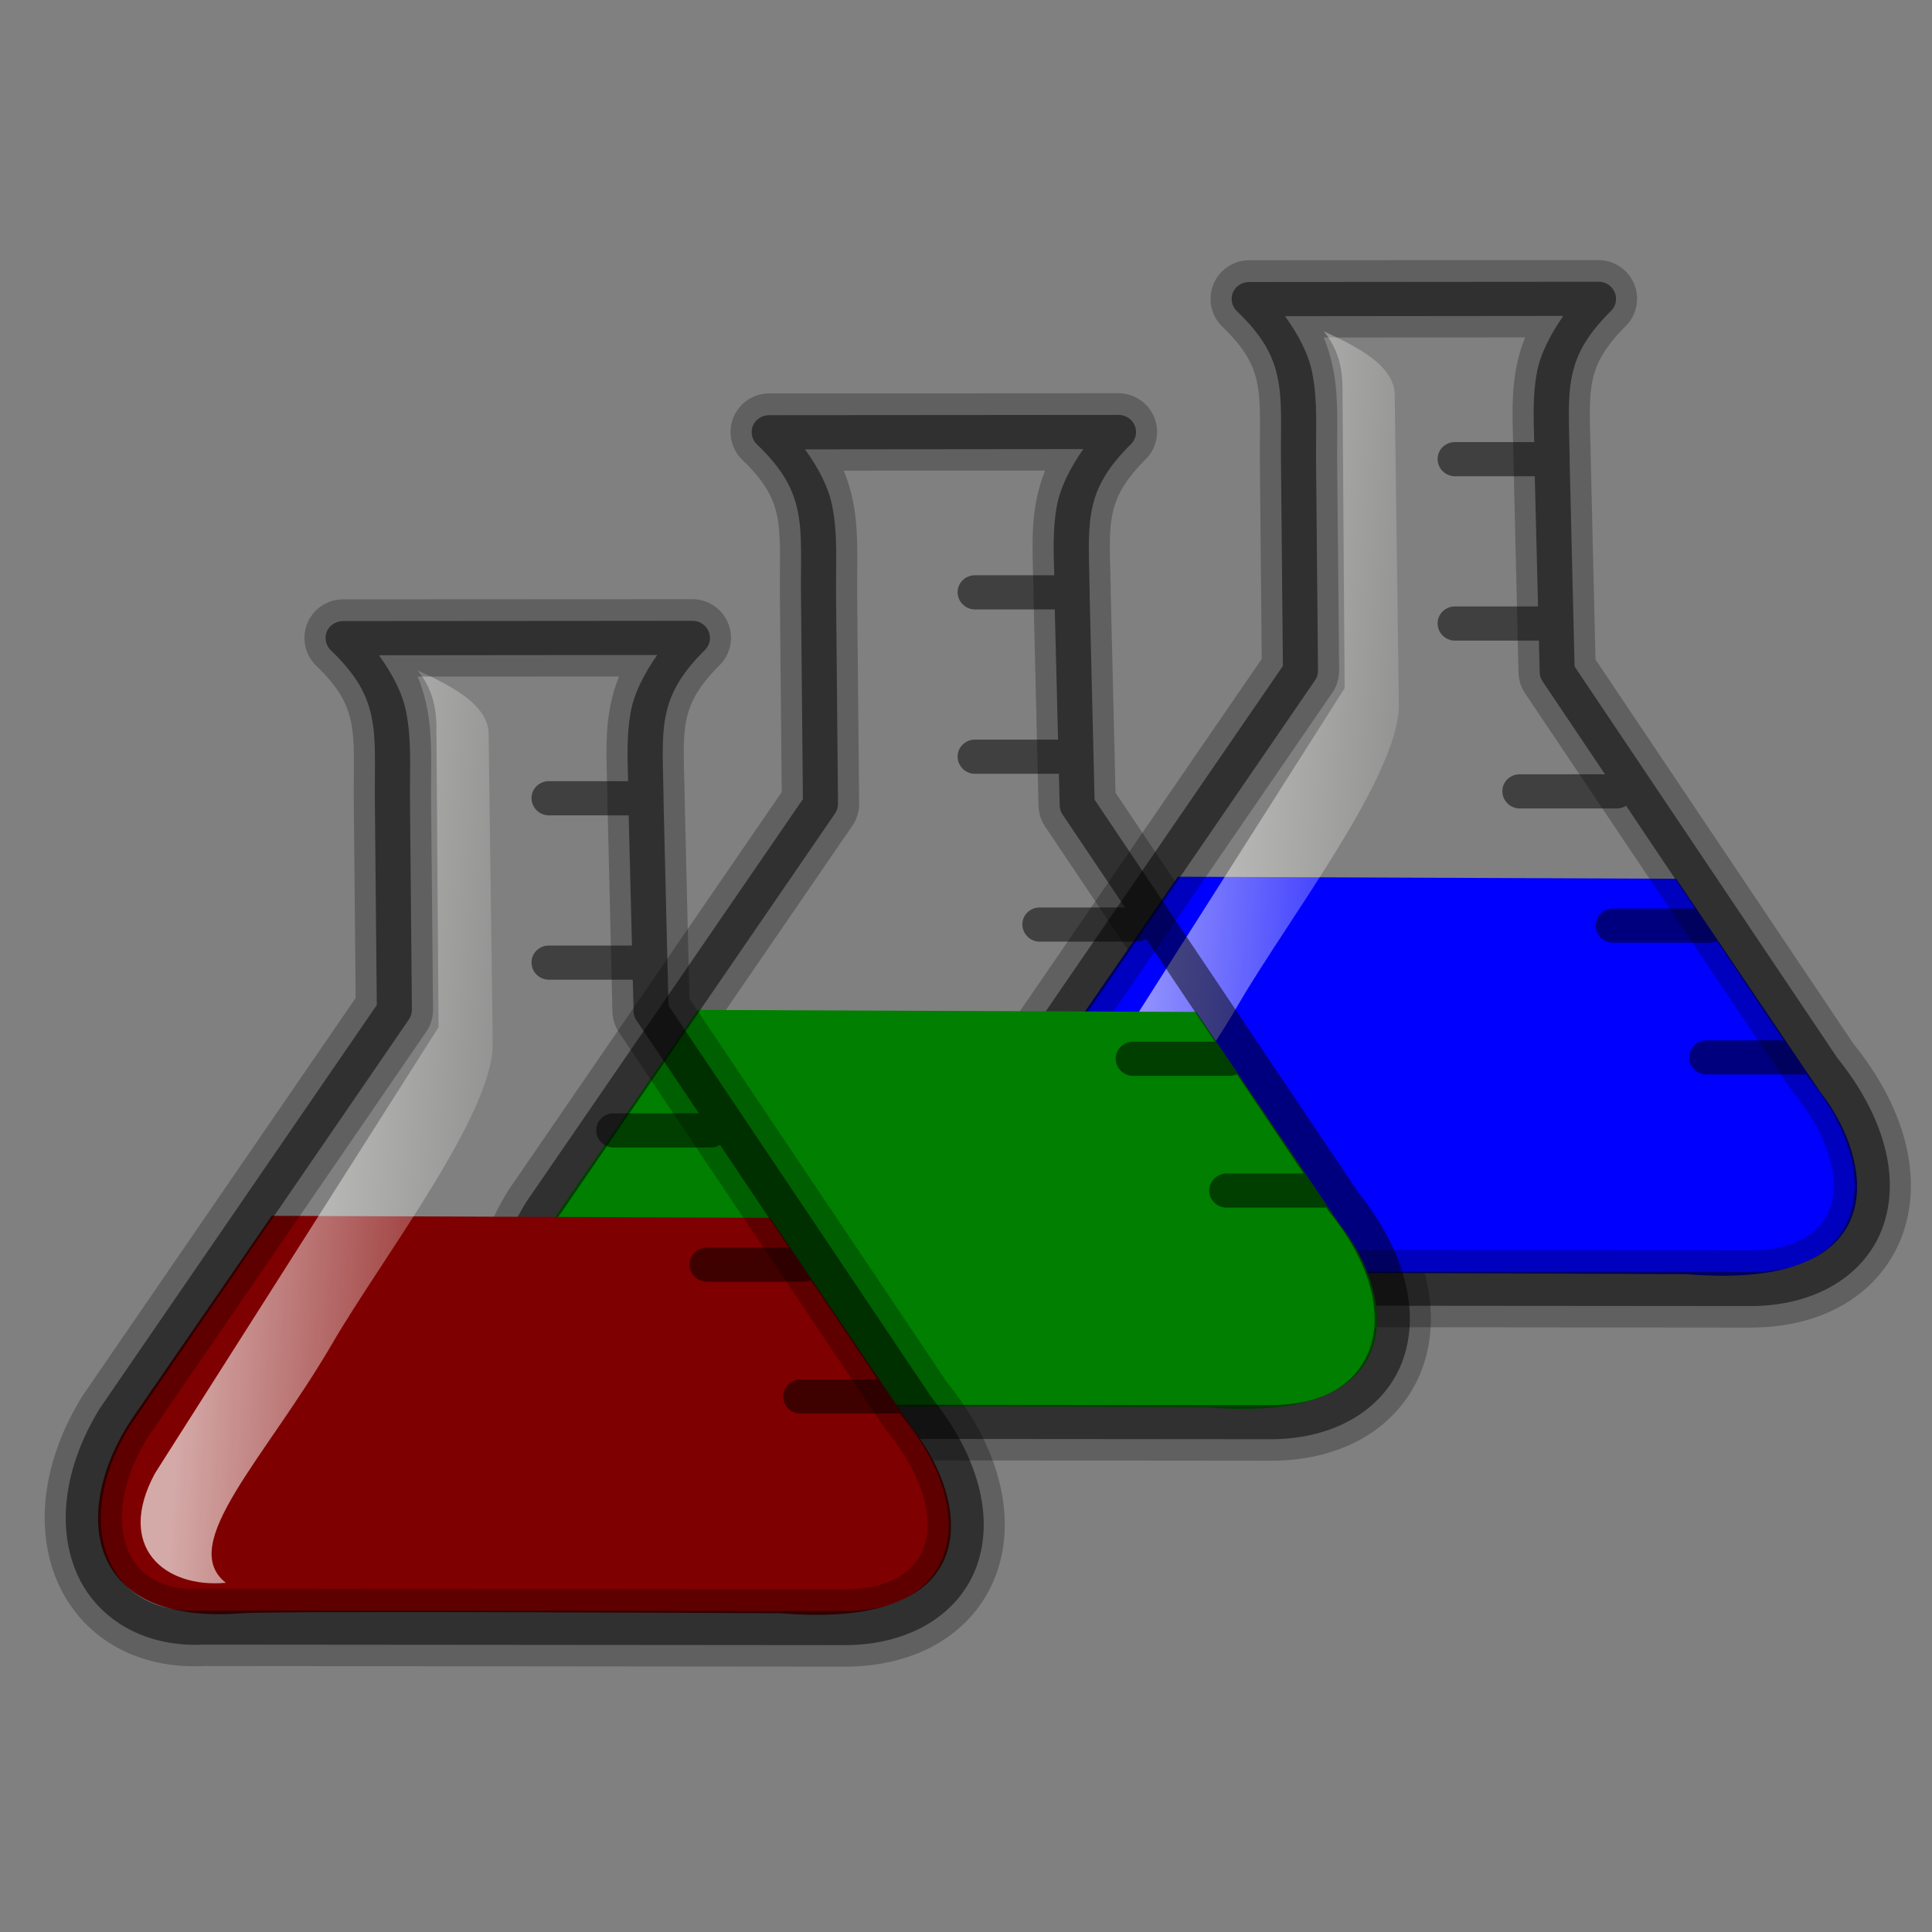 <?xml version="1.0"?><svg width="200" height="200" xmlns="http://www.w3.org/2000/svg" xmlns:xlink="http://www.w3.org/1999/xlink">
 <rect width="100%" height="100%" fill="#808080" stroke="none"/>
 <title>colored beakers</title>
 <defs>
  <linearGradient id="linearGradient3238">
   <stop offset="0" id="stop3240" stop-color="#fffffc"/>
   <stop offset="1" id="stop3242" stop-opacity="0" stop-color="#fffffc"/>
  </linearGradient>
  <linearGradient xlink:href="#linearGradient3238" id="linearGradient3244" x1="0.227" y1="0.359" x2="1.227" y2="0.506"/>
 </defs>
 <g>
  <title>Layer 1</title>
  <path d="m79.626,44.727c5.938,5.67 5.042,9.956 5.107,16.819l0.204,21.674l-28.924,42.134c-7,11.348 -2.264,22.451 9.216,21.796l66.39,0.065c12.41,-0.051 16.94,-11.233 7.324,-23.016l-27.437,-40.874l-0.516,-21.708c-0.065,-6.863 -1.041,-11.133 4.789,-16.907l-36.152,0.018l0,0z" stroke-dashoffset="0" stroke-miterlimit="4" marker-end="none" marker-mid="none" marker-start="none" stroke-linejoin="round" stroke-linecap="round" stroke-width="8" stroke="#000000" fill-rule="nonzero" fill="none" opacity="0.25" id="svg_30"/>
  <g id="layer2"/>
  <path d="m121.93,90.76l-14.462,20.99c-6.153,9.186 -5.336,21.481 11.44,20.15c3.451,-0.274 55.688,0 55.688,0c21.896,1.825 19.331,-11.952 13.814,-18.891l-14.893,-22.039l-51.587,-0.21z" stroke-width="1px" fill-rule="evenodd" fill="#0000ff" id="svg_26"/>
  <path d="m129.316,30.942c5.938,5.67 5.042,9.956 5.107,16.819l0.204,21.674l-28.924,42.134c-7,11.348 -2.264,22.451 9.216,21.796l66.39,0.065c12.41,-0.051 16.94,-11.233 7.324,-23.016l-27.437,-40.874l-0.516,-21.708c-0.065,-6.863 -1.041,-11.133 4.789,-16.907l-36.152,0.018l0,0z" stroke-dashoffset="0" stroke-miterlimit="4" marker-end="none" marker-mid="none" marker-start="none" stroke-linejoin="round" stroke-linecap="round" stroke-width="8" stroke="#000000" fill-rule="nonzero" fill="none" opacity="0.25" id="svg_24"/>
  <path d="m165.469,29.166l-36.158,0.028c-0.731,0.006 -1.397,0.42 -1.676,1.077c-0.279,0.657 -0.116,1.428 0.398,1.933c2.773,2.648 3.797,4.719 4.261,7.043c0.464,2.324 0.279,5.025 0.312,8.535l0.199,21.158l-28.602,41.652c-0.02,0.027 -0.039,0.055 -0.057,0.083c-3.727,6.043 -4.462,12.226 -2.443,16.987c2.006,4.731 6.911,7.803 13.208,7.485c0.04,-0.002 0.074,0.002 0.114,0l66.294,0.055c6.765,-0.028 11.894,-3.295 13.634,-8.314c1.727,-4.983 0.182,-11.261 -4.8,-17.429l-0.085,-0.138l-27.068,-40.326l-0.511,-21.185c-0.001,-0.103 0.001,-0.175 0,-0.276c0,-0.018 0.001,-0.037 0,-0.055c-0.043,-3.332 -0.235,-5.953 0.17,-8.203c0.42,-2.332 1.396,-4.402 4.119,-7.099c0.517,-0.509 0.655,-1.274 0.369,-1.933c-0.286,-0.659 -0.94,-1.083 -1.676,-1.077zm-3.636,3.535c-1.395,2.004 -2.399,3.989 -2.755,5.966c-0.416,2.308 -0.324,4.627 -0.256,7.099l-8.095,0c-0.066,-0.004 -0.133,-0.004 -0.199,0c-1.004,0.053 -1.759,0.874 -1.704,1.851c0.055,0.976 0.899,1.738 1.903,1.685l8.152,0l0.341,13.479l-8.493,0c-0.066,-0.004 -0.133,-0.004 -0.199,0c-1.004,0.053 -1.759,0.874 -1.704,1.851c0.055,0.976 0.899,1.738 1.903,1.685l8.578,0l0.085,3.287c0.007,0.323 0.105,0.639 0.284,0.911l6.476,9.64l-8.72,0c-0.066,-0.004 -0.133,-0.004 -0.199,0c-1.004,0.053 -1.759,0.874 -1.704,1.851c0.055,0.976 0.899,1.738 1.903,1.685l9.913,0c0.362,0.005 0.699,-0.093 0.994,-0.276l7.129,10.634l-8.379,0c-0.057,-0.003 -0.114,-0.003 -0.17,0c-1.004,0.046 -1.78,0.874 -1.733,1.851c0.047,0.976 0.899,1.731 1.903,1.685l9.913,0c0.261,0.004 0.506,-0.068 0.738,-0.166l6.902,10.275l-7.868,0c-0.057,-0.003 -0.114,-0.003 -0.17,0c-1.004,0.046 -1.78,0.874 -1.733,1.851c0.047,0.976 0.899,1.731 1.903,1.685l9.913,0c0.096,0.001 0.191,-0.015 0.284,-0.028l0.142,0.193c0.026,0.047 0.055,0.093 0.085,0.138c4.548,5.572 5.541,10.694 4.317,14.225c-1.224,3.531 -4.581,5.888 -10.225,5.911l-66.379,-0.055c-0.038,-0.001 -0.076,-0.001 -0.114,0c-5.126,0.293 -8.274,-1.84 -9.742,-5.303c-1.469,-3.464 -1.057,-8.505 2.215,-13.81l28.858,-42.067c0.204,-0.294 0.313,-0.64 0.312,-0.994l-0.199,-21.682c-0.032,-3.353 0.191,-6.218 -0.398,-9.17c-0.389,-1.951 -1.406,-3.896 -2.812,-5.856l28.801,-0.028z" stroke-dashoffset="0" stroke-miterlimit="4" stroke-linejoin="round" stroke-linecap="round" stroke-width="4" fill-rule="nonzero" fill="#000000" opacity="0.5" id="svg_27"/>
  <path d="m117.181,128.751c-6.386,0.578 -11.449,-3.731 -7.339,-11.335l29.355,-46.178l-0.216,-30.645c0.02,-2.099 -0.254,-4.198 -1.943,-6.297c3.696,1.694 7.044,3.501 7.339,6.297l0.432,32.324c0.097,7.261 -11.497,22.268 -16.598,31.04c-6.943,11.94 -16.131,20.796 -11.031,24.792z" opacity="0.665" stroke-width="1px" fill-rule="evenodd" fill="url(#linearGradient3244)" id="svg_28"/>
  <path d="m72.24,104.545l-14.462,20.99c-6.153,9.186 -5.336,21.481 11.44,20.15c3.451,-0.274 55.688,0 55.688,0c21.896,1.825 19.331,-11.952 13.814,-18.891l-14.893,-22.039l-51.587,-0.21z" stroke-width="1px" fill-rule="evenodd" fill="#007f00" id="svg_32"/>
  <path d="m115.78,42.952l-36.158,0.028c-0.731,0.006 -1.397,0.42 -1.676,1.077c-0.279,0.657 -0.116,1.428 0.398,1.933c2.773,2.648 3.797,4.719 4.261,7.043c0.464,2.324 0.279,5.025 0.312,8.535l0.199,21.158l-28.602,41.652c-0.02,0.027 -0.039,0.055 -0.057,0.083c-3.727,6.043 -4.462,12.226 -2.443,16.987c2.006,4.731 6.911,7.803 13.208,7.485c0.04,-0.002 0.074,0.002 0.114,0l66.294,0.055c6.765,-0.028 11.894,-3.295 13.634,-8.314c1.727,-4.983 0.182,-11.261 -4.8,-17.429l-0.085,-0.138l-27.069,-40.326l-0.511,-21.185c-0.001,-0.103 0.001,-0.175 0,-0.276c0,-0.018 0.001,-0.037 0,-0.055c-0.043,-3.332 -0.235,-5.953 0.17,-8.203c0.42,-2.332 1.396,-4.402 4.119,-7.099c0.517,-0.509 0.655,-1.274 0.369,-1.933c-0.286,-0.659 -0.94,-1.083 -1.676,-1.077zm-3.636,3.535c-1.395,2.004 -2.399,3.989 -2.755,5.966c-0.415,2.308 -0.324,4.627 -0.256,7.099l-8.095,0c-0.066,-0.004 -0.133,-0.004 -0.199,0c-1.004,0.053 -1.759,0.874 -1.704,1.851c0.055,0.976 0.899,1.738 1.903,1.685l8.152,0l0.341,13.479l-8.493,0c-0.066,-0.004 -0.133,-0.004 -0.199,0c-1.004,0.053 -1.759,0.874 -1.704,1.851c0.055,0.976 0.899,1.738 1.903,1.685l8.578,0l0.085,3.287c0.007,0.323 0.105,0.639 0.284,0.911l6.476,9.64l-8.72,0c-0.066,-0.004 -0.133,-0.004 -0.199,0c-1.004,0.053 -1.759,0.874 -1.704,1.851c0.055,0.976 0.899,1.738 1.903,1.685l9.913,0c0.362,0.005 0.699,-0.093 0.994,-0.276l7.129,10.634l-8.379,0c-0.057,-0.003 -0.114,-0.003 -0.17,0c-1.004,0.046 -1.78,0.874 -1.733,1.851c0.047,0.976 0.899,1.731 1.903,1.685l9.913,0c0.261,0.004 0.506,-0.068 0.738,-0.166l6.902,10.275l-7.868,0c-0.057,-0.003 -0.114,-0.003 -0.17,0c-1.004,0.046 -1.78,0.874 -1.733,1.851c0.047,0.976 0.899,1.731 1.903,1.685l9.913,0c0.096,0.001 0.191,-0.014 0.284,-0.028l0.142,0.193c0.026,0.047 0.055,0.093 0.085,0.138c4.548,5.572 5.541,10.694 4.317,14.225c-1.224,3.531 -4.581,5.888 -10.225,5.911l-66.379,-0.055c-0.038,-0.001 -0.076,-0.001 -0.114,0c-5.126,0.293 -8.274,-1.84 -9.742,-5.303c-1.469,-3.464 -1.057,-8.505 2.215,-13.81l28.858,-42.067c0.204,-0.293 0.313,-0.64 0.312,-0.994l-0.199,-21.682c-0.032,-3.353 0.191,-6.218 -0.398,-9.17c-0.389,-1.951 -1.406,-3.896 -2.812,-5.856l28.801,-0.028z" stroke-dashoffset="0" stroke-miterlimit="4" stroke-linejoin="round" stroke-linecap="round" stroke-width="4" fill-rule="nonzero" fill="#000000" opacity="0.5" id="svg_33"/>
  <path d="m67.491,142.537c-6.386,0.578 -11.449,-3.731 -7.339,-11.334l29.355,-46.178l-0.216,-30.645c0.02,-2.099 -0.254,-4.198 -1.943,-6.297c3.696,1.694 7.044,3.501 7.339,6.297l0.432,32.324c0.097,7.261 -11.497,22.268 -16.598,31.04c-6.943,11.94 -16.131,20.796 -11.031,24.792z" opacity="0.665" stroke-width="1px" fill-rule="evenodd" fill="url(#linearGradient3244)" id="svg_34"/>
  <g id="svg_3">
   <path d="m28.13,125.861l-14.462,20.99c-6.153,9.186 -5.336,21.481 11.44,20.15c3.451,-0.274 55.688,0 55.688,0c21.896,1.825 19.331,-11.952 13.814,-18.891l-14.893,-22.039l-51.587,-0.21z" id="path3997" stroke-width="1px" fill-rule="evenodd" fill="#7f0000"/>
   <path d="m71.67,64.267l-36.158,0.028c-0.731,0.006 -1.397,0.42 -1.676,1.077c-0.279,0.657 -0.116,1.428 0.398,1.933c2.773,2.648 3.797,4.719 4.261,7.043c0.464,2.324 0.279,5.025 0.312,8.535l0.199,21.158l-28.602,41.652c-0.02,0.027 -0.039,0.055 -0.057,0.083c-3.727,6.043 -4.462,12.226 -2.443,16.987c2.006,4.731 6.911,7.803 13.208,7.485c0.04,-0.002 0.074,0.002 0.114,0l66.294,0.055c6.765,-0.028 11.894,-3.295 13.634,-8.314c1.727,-4.983 0.182,-11.261 -4.8,-17.429l-0.085,-0.138l-27.068,-40.326l-0.511,-21.185c-0.001,-0.103 0.001,-0.175 0,-0.276c0,-0.018 0.001,-0.037 0,-0.055c-0.043,-3.332 -0.235,-5.953 0.17,-8.203c0.42,-2.332 1.396,-4.402 4.119,-7.099c0.517,-0.509 0.655,-1.274 0.369,-1.933c-0.286,-0.659 -0.94,-1.083 -1.676,-1.077zm-3.636,3.535c-1.395,2.004 -2.399,3.989 -2.755,5.966c-0.415,2.308 -0.324,4.627 -0.256,7.099l-8.095,0c-0.066,-0.004 -0.133,-0.004 -0.199,0c-1.004,0.053 -1.759,0.874 -1.704,1.851c0.055,0.976 0.899,1.738 1.903,1.685l8.152,0l0.341,13.479l-8.493,0c-0.066,-0.004 -0.133,-0.004 -0.199,0c-1.004,0.053 -1.759,0.874 -1.704,1.851c0.055,0.976 0.899,1.738 1.903,1.685l8.578,0l0.085,3.287c0.007,0.323 0.105,0.639 0.284,0.911l6.476,9.64l-8.72,0c-0.066,-0.004 -0.133,-0.004 -0.199,0c-1.004,0.053 -1.759,0.874 -1.704,1.851c0.055,0.976 0.899,1.738 1.903,1.685l9.913,0c0.362,0.005 0.699,-0.093 0.994,-0.276l7.129,10.634l-8.379,0c-0.057,-0.003 -0.114,-0.003 -0.17,0c-1.004,0.046 -1.78,0.874 -1.733,1.851c0.047,0.976 0.899,1.731 1.903,1.685l9.913,0c0.261,0.004 0.506,-0.068 0.739,-0.166l6.902,10.275l-7.868,0c-0.057,-0.003 -0.114,-0.003 -0.17,0c-1.004,0.046 -1.78,0.874 -1.733,1.851c0.047,0.976 0.899,1.731 1.903,1.685l9.913,0c0.096,0.001 0.191,-0.015 0.284,-0.028l0.142,0.193c0.026,0.047 0.055,0.093 0.085,0.138c4.548,5.572 5.541,10.694 4.317,14.225c-1.224,3.531 -4.581,5.888 -10.225,5.911l-66.379,-0.055c-0.038,-0.001 -0.076,-0.001 -0.114,0c-5.126,0.293 -8.274,-1.84 -9.742,-5.303c-1.469,-3.464 -1.057,-8.505 2.215,-13.81l28.858,-42.067c0.204,-0.293 0.313,-0.64 0.312,-0.994l-0.199,-21.682c-0.032,-3.353 0.191,-6.218 -0.398,-9.17c-0.389,-1.951 -1.406,-3.896 -2.812,-5.856l28.801,-0.028z" id="rect3162" stroke-dashoffset="0" stroke-miterlimit="4" stroke-linejoin="round" stroke-linecap="round" stroke-width="4" fill-rule="nonzero" fill="#000000" opacity="0.5"/>
   <path d="m23.382,163.852c-6.386,0.578 -11.449,-3.731 -7.339,-11.334l29.355,-46.178l-0.216,-30.645c0.02,-2.099 -0.254,-4.198 -1.943,-6.297c3.696,1.694 7.044,3.501 7.339,6.297l0.432,32.324c0.097,7.261 -11.497,22.268 -16.598,31.04c-6.943,11.94 -16.131,20.796 -11.031,24.792z" id="path3220" opacity="0.665" stroke-width="1px" fill-rule="evenodd" fill="url(#linearGradient3244)"/>
   <path id="path2388" d="m35.517,66.043c5.938,5.67 5.042,9.956 5.107,16.819l0.204,21.674l-28.924,42.134c-7,11.348 -2.264,22.451 9.216,21.796l66.39,0.065c12.41,-0.051 16.94,-11.233 7.324,-23.016l-27.437,-40.874l-0.516,-21.708c-0.065,-6.863 -1.041,-11.133 4.789,-16.907l-36.152,0.018l0,0z" stroke-dashoffset="0" stroke-miterlimit="4" marker-end="none" marker-mid="none" marker-start="none" stroke-linejoin="round" stroke-linecap="round" stroke-width="8" stroke="#000000" fill-rule="nonzero" fill="none" opacity="0.25"/>
  </g>
 </g>
</svg>
